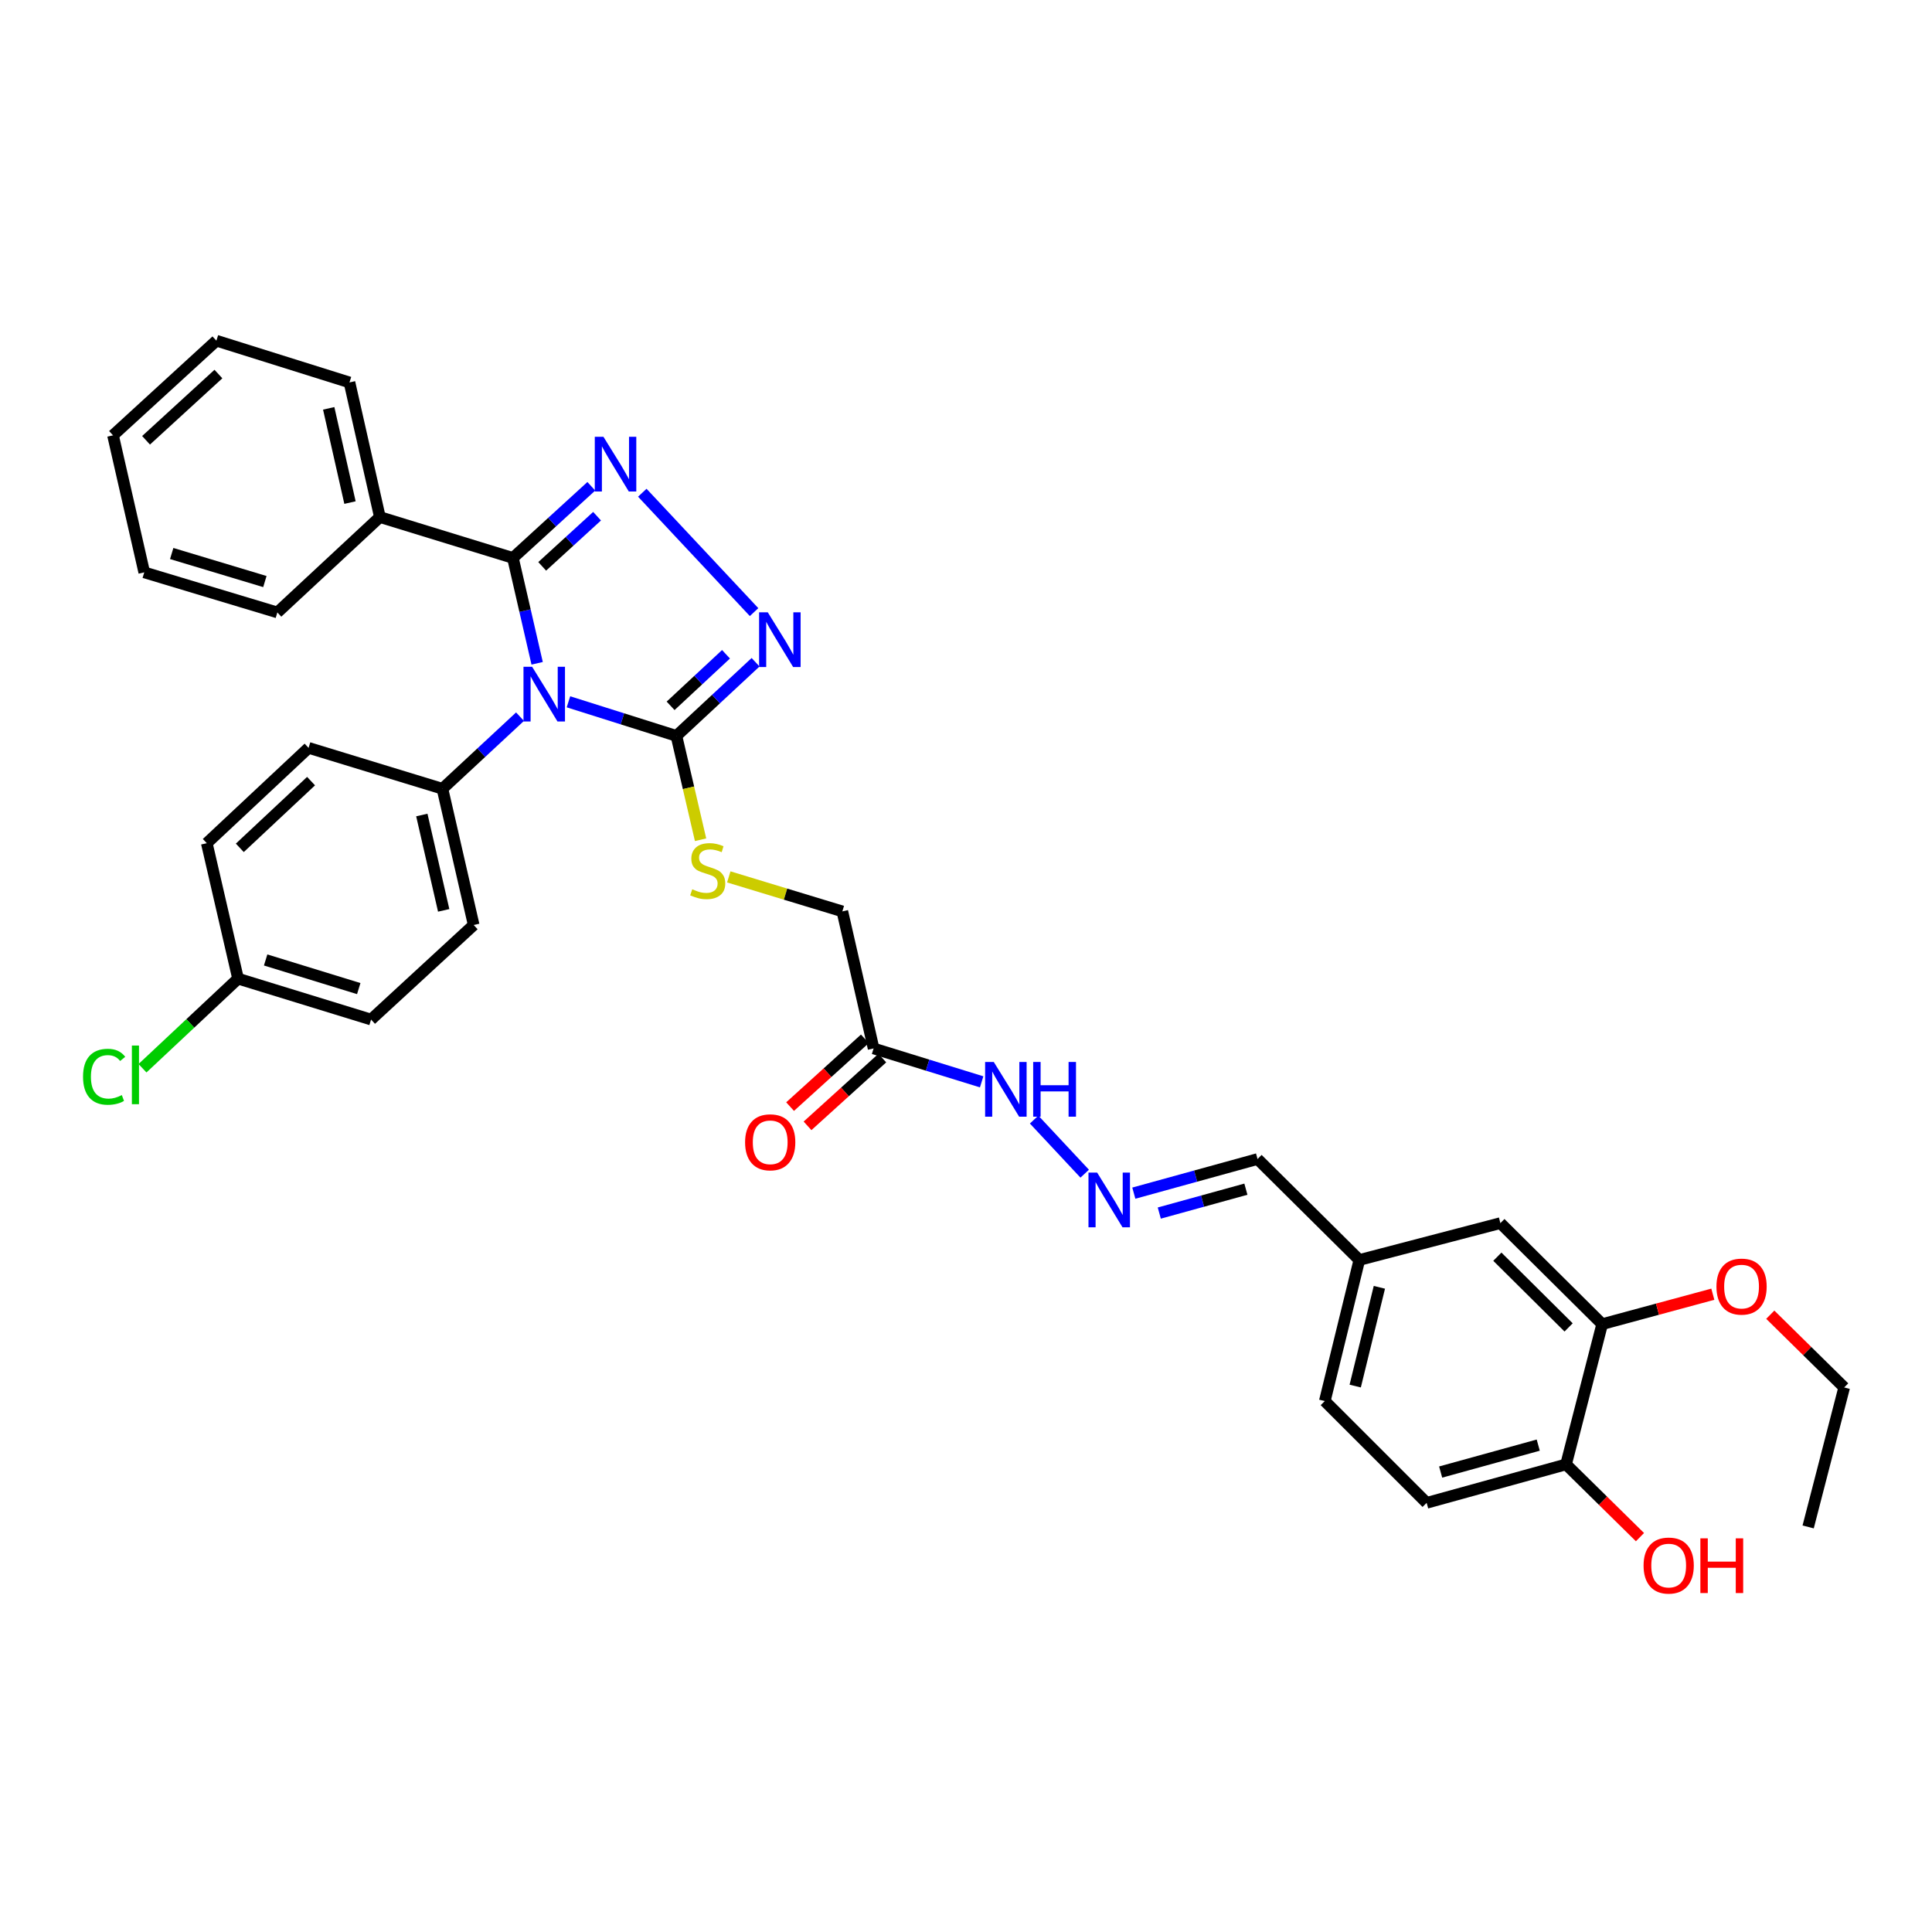 <?xml version='1.0' encoding='iso-8859-1'?>
<svg version='1.1' baseProfile='full'
              xmlns='http://www.w3.org/2000/svg'
                      xmlns:rdkit='http://www.rdkit.org/xml'
                      xmlns:xlink='http://www.w3.org/1999/xlink'
                  xml:space='preserve'
width='1000px' height='1000px' viewBox='0 0 1000 1000'>
<!-- END OF HEADER -->
<rect style='opacity:1.0;fill:#FFFFFF;stroke:none' width='1000' height='1000' x='0' y='0'> </rect>
<path class='bond-0' d='M 278.026,343.324 L 271.755,316.053' style='fill:none;fill-rule:evenodd;stroke:#0000FF;stroke-width:6px;stroke-linecap:butt;stroke-linejoin:miter;stroke-opacity:1' />
<path class='bond-0' d='M 271.755,316.053 L 265.485,288.783' style='fill:none;fill-rule:evenodd;stroke:#000000;stroke-width:6px;stroke-linecap:butt;stroke-linejoin:miter;stroke-opacity:1' />
<path class='bond-2' d='M 294.231,363.251 L 322.174,372.074' style='fill:none;fill-rule:evenodd;stroke:#0000FF;stroke-width:6px;stroke-linecap:butt;stroke-linejoin:miter;stroke-opacity:1' />
<path class='bond-2' d='M 322.174,372.074 L 350.116,380.897' style='fill:none;fill-rule:evenodd;stroke:#000000;stroke-width:6px;stroke-linecap:butt;stroke-linejoin:miter;stroke-opacity:1' />
<path class='bond-4' d='M 269.159,370.948 L 249.086,389.607' style='fill:none;fill-rule:evenodd;stroke:#0000FF;stroke-width:6px;stroke-linecap:butt;stroke-linejoin:miter;stroke-opacity:1' />
<path class='bond-4' d='M 249.086,389.607 L 229.013,408.266' style='fill:none;fill-rule:evenodd;stroke:#000000;stroke-width:6px;stroke-linecap:butt;stroke-linejoin:miter;stroke-opacity:1' />
<path class='bond-1' d='M 265.485,288.783 L 285.774,270.242' style='fill:none;fill-rule:evenodd;stroke:#000000;stroke-width:6px;stroke-linecap:butt;stroke-linejoin:miter;stroke-opacity:1' />
<path class='bond-1' d='M 285.774,270.242 L 306.064,251.701' style='fill:none;fill-rule:evenodd;stroke:#0000FF;stroke-width:6px;stroke-linecap:butt;stroke-linejoin:miter;stroke-opacity:1' />
<path class='bond-1' d='M 280.639,293.143 L 294.842,280.165' style='fill:none;fill-rule:evenodd;stroke:#000000;stroke-width:6px;stroke-linecap:butt;stroke-linejoin:miter;stroke-opacity:1' />
<path class='bond-1' d='M 294.842,280.165 L 309.045,267.186' style='fill:none;fill-rule:evenodd;stroke:#0000FF;stroke-width:6px;stroke-linecap:butt;stroke-linejoin:miter;stroke-opacity:1' />
<path class='bond-9' d='M 265.485,288.783 L 196.625,267.627' style='fill:none;fill-rule:evenodd;stroke:#000000;stroke-width:6px;stroke-linecap:butt;stroke-linejoin:miter;stroke-opacity:1' />
<path class='bond-34' d='M 332.454,255.036 L 390.308,316.827' style='fill:none;fill-rule:evenodd;stroke:#0000FF;stroke-width:6px;stroke-linecap:butt;stroke-linejoin:miter;stroke-opacity:1' />
<path class='bond-3' d='M 350.116,380.897 L 370.6,361.836' style='fill:none;fill-rule:evenodd;stroke:#000000;stroke-width:6px;stroke-linecap:butt;stroke-linejoin:miter;stroke-opacity:1' />
<path class='bond-3' d='M 370.6,361.836 L 391.084,342.775' style='fill:none;fill-rule:evenodd;stroke:#0000FF;stroke-width:6px;stroke-linecap:butt;stroke-linejoin:miter;stroke-opacity:1' />
<path class='bond-3' d='M 347.105,365.338 L 361.443,351.995' style='fill:none;fill-rule:evenodd;stroke:#000000;stroke-width:6px;stroke-linecap:butt;stroke-linejoin:miter;stroke-opacity:1' />
<path class='bond-3' d='M 361.443,351.995 L 375.782,338.653' style='fill:none;fill-rule:evenodd;stroke:#0000FF;stroke-width:6px;stroke-linecap:butt;stroke-linejoin:miter;stroke-opacity:1' />
<path class='bond-6' d='M 350.116,380.897 L 356.366,407.776' style='fill:none;fill-rule:evenodd;stroke:#000000;stroke-width:6px;stroke-linecap:butt;stroke-linejoin:miter;stroke-opacity:1' />
<path class='bond-6' d='M 356.366,407.776 L 362.615,434.655' style='fill:none;fill-rule:evenodd;stroke:#CCCC00;stroke-width:6px;stroke-linecap:butt;stroke-linejoin:miter;stroke-opacity:1' />
<path class='bond-15' d='M 229.013,408.266 L 245.18,478.776' style='fill:none;fill-rule:evenodd;stroke:#000000;stroke-width:6px;stroke-linecap:butt;stroke-linejoin:miter;stroke-opacity:1' />
<path class='bond-15' d='M 218.336,421.847 L 229.653,471.204' style='fill:none;fill-rule:evenodd;stroke:#000000;stroke-width:6px;stroke-linecap:butt;stroke-linejoin:miter;stroke-opacity:1' />
<path class='bond-16' d='M 229.013,408.266 L 159.72,387.095' style='fill:none;fill-rule:evenodd;stroke:#000000;stroke-width:6px;stroke-linecap:butt;stroke-linejoin:miter;stroke-opacity:1' />
<path class='bond-5' d='M 452.17,542.677 L 435.995,471.734' style='fill:none;fill-rule:evenodd;stroke:#000000;stroke-width:6px;stroke-linecap:butt;stroke-linejoin:miter;stroke-opacity:1' />
<path class='bond-11' d='M 452.17,542.677 L 480.136,551.319' style='fill:none;fill-rule:evenodd;stroke:#000000;stroke-width:6px;stroke-linecap:butt;stroke-linejoin:miter;stroke-opacity:1' />
<path class='bond-11' d='M 480.136,551.319 L 508.103,559.961' style='fill:none;fill-rule:evenodd;stroke:#0000FF;stroke-width:6px;stroke-linecap:butt;stroke-linejoin:miter;stroke-opacity:1' />
<path class='bond-13' d='M 447.657,537.697 L 428.303,555.236' style='fill:none;fill-rule:evenodd;stroke:#000000;stroke-width:6px;stroke-linecap:butt;stroke-linejoin:miter;stroke-opacity:1' />
<path class='bond-13' d='M 428.303,555.236 L 408.949,572.775' style='fill:none;fill-rule:evenodd;stroke:#FF0000;stroke-width:6px;stroke-linecap:butt;stroke-linejoin:miter;stroke-opacity:1' />
<path class='bond-13' d='M 456.683,547.658 L 437.329,565.197' style='fill:none;fill-rule:evenodd;stroke:#000000;stroke-width:6px;stroke-linecap:butt;stroke-linejoin:miter;stroke-opacity:1' />
<path class='bond-13' d='M 437.329,565.197 L 417.975,582.736' style='fill:none;fill-rule:evenodd;stroke:#FF0000;stroke-width:6px;stroke-linecap:butt;stroke-linejoin:miter;stroke-opacity:1' />
<path class='bond-14' d='M 377.215,453.875 L 406.605,462.805' style='fill:none;fill-rule:evenodd;stroke:#CCCC00;stroke-width:6px;stroke-linecap:butt;stroke-linejoin:miter;stroke-opacity:1' />
<path class='bond-14' d='M 406.605,462.805 L 435.995,471.734' style='fill:none;fill-rule:evenodd;stroke:#000000;stroke-width:6px;stroke-linecap:butt;stroke-linejoin:miter;stroke-opacity:1' />
<path class='bond-7' d='M 561.434,607.492 L 535.263,579.487' style='fill:none;fill-rule:evenodd;stroke:#0000FF;stroke-width:6px;stroke-linecap:butt;stroke-linejoin:miter;stroke-opacity:1' />
<path class='bond-18' d='M 586.864,617.57 L 618.882,608.74' style='fill:none;fill-rule:evenodd;stroke:#0000FF;stroke-width:6px;stroke-linecap:butt;stroke-linejoin:miter;stroke-opacity:1' />
<path class='bond-18' d='M 618.882,608.74 L 650.901,599.91' style='fill:none;fill-rule:evenodd;stroke:#000000;stroke-width:6px;stroke-linecap:butt;stroke-linejoin:miter;stroke-opacity:1' />
<path class='bond-18' d='M 600.043,627.879 L 622.456,621.698' style='fill:none;fill-rule:evenodd;stroke:#0000FF;stroke-width:6px;stroke-linecap:butt;stroke-linejoin:miter;stroke-opacity:1' />
<path class='bond-18' d='M 622.456,621.698 L 644.869,615.517' style='fill:none;fill-rule:evenodd;stroke:#000000;stroke-width:6px;stroke-linecap:butt;stroke-linejoin:miter;stroke-opacity:1' />
<path class='bond-8' d='M 829.282,685.37 L 776.597,633.082' style='fill:none;fill-rule:evenodd;stroke:#000000;stroke-width:6px;stroke-linecap:butt;stroke-linejoin:miter;stroke-opacity:1' />
<path class='bond-8' d='M 811.91,687.068 L 775.031,650.465' style='fill:none;fill-rule:evenodd;stroke:#000000;stroke-width:6px;stroke-linecap:butt;stroke-linejoin:miter;stroke-opacity:1' />
<path class='bond-24' d='M 829.282,685.37 L 857.921,677.625' style='fill:none;fill-rule:evenodd;stroke:#000000;stroke-width:6px;stroke-linecap:butt;stroke-linejoin:miter;stroke-opacity:1' />
<path class='bond-24' d='M 857.921,677.625 L 886.559,669.879' style='fill:none;fill-rule:evenodd;stroke:#FF0000;stroke-width:6px;stroke-linecap:butt;stroke-linejoin:miter;stroke-opacity:1' />
<path class='bond-37' d='M 829.282,685.37 L 810.59,757.964' style='fill:none;fill-rule:evenodd;stroke:#000000;stroke-width:6px;stroke-linecap:butt;stroke-linejoin:miter;stroke-opacity:1' />
<path class='bond-27' d='M 196.625,267.627 L 180.891,197.946' style='fill:none;fill-rule:evenodd;stroke:#000000;stroke-width:6px;stroke-linecap:butt;stroke-linejoin:miter;stroke-opacity:1' />
<path class='bond-27' d='M 181.153,260.135 L 170.139,211.358' style='fill:none;fill-rule:evenodd;stroke:#000000;stroke-width:6px;stroke-linecap:butt;stroke-linejoin:miter;stroke-opacity:1' />
<path class='bond-28' d='M 196.625,267.627 L 143.56,316.996' style='fill:none;fill-rule:evenodd;stroke:#000000;stroke-width:6px;stroke-linecap:butt;stroke-linejoin:miter;stroke-opacity:1' />
<path class='bond-10' d='M 810.59,757.964 L 738.43,777.873' style='fill:none;fill-rule:evenodd;stroke:#000000;stroke-width:6px;stroke-linecap:butt;stroke-linejoin:miter;stroke-opacity:1' />
<path class='bond-10' d='M 796.191,747.993 L 745.679,761.929' style='fill:none;fill-rule:evenodd;stroke:#000000;stroke-width:6px;stroke-linecap:butt;stroke-linejoin:miter;stroke-opacity:1' />
<path class='bond-26' d='M 810.59,757.964 L 829.718,776.79' style='fill:none;fill-rule:evenodd;stroke:#000000;stroke-width:6px;stroke-linecap:butt;stroke-linejoin:miter;stroke-opacity:1' />
<path class='bond-26' d='M 829.718,776.79 L 848.845,795.616' style='fill:none;fill-rule:evenodd;stroke:#FF0000;stroke-width:6px;stroke-linecap:butt;stroke-linejoin:miter;stroke-opacity:1' />
<path class='bond-12' d='M 776.597,633.082 L 703.586,652.162' style='fill:none;fill-rule:evenodd;stroke:#000000;stroke-width:6px;stroke-linecap:butt;stroke-linejoin:miter;stroke-opacity:1' />
<path class='bond-23' d='M 245.18,478.776 L 192.062,527.72' style='fill:none;fill-rule:evenodd;stroke:#000000;stroke-width:6px;stroke-linecap:butt;stroke-linejoin:miter;stroke-opacity:1' />
<path class='bond-22' d='M 159.72,387.095 L 107.035,436.434' style='fill:none;fill-rule:evenodd;stroke:#000000;stroke-width:6px;stroke-linecap:butt;stroke-linejoin:miter;stroke-opacity:1' />
<path class='bond-22' d='M 161.005,404.307 L 124.126,438.845' style='fill:none;fill-rule:evenodd;stroke:#000000;stroke-width:6px;stroke-linecap:butt;stroke-linejoin:miter;stroke-opacity:1' />
<path class='bond-17' d='M 738.43,777.873 L 685.715,725.188' style='fill:none;fill-rule:evenodd;stroke:#000000;stroke-width:6px;stroke-linecap:butt;stroke-linejoin:miter;stroke-opacity:1' />
<path class='bond-19' d='M 650.901,599.91 L 703.586,652.162' style='fill:none;fill-rule:evenodd;stroke:#000000;stroke-width:6px;stroke-linecap:butt;stroke-linejoin:miter;stroke-opacity:1' />
<path class='bond-21' d='M 703.586,652.162 L 685.715,725.188' style='fill:none;fill-rule:evenodd;stroke:#000000;stroke-width:6px;stroke-linecap:butt;stroke-linejoin:miter;stroke-opacity:1' />
<path class='bond-21' d='M 713.962,666.311 L 701.453,717.429' style='fill:none;fill-rule:evenodd;stroke:#000000;stroke-width:6px;stroke-linecap:butt;stroke-linejoin:miter;stroke-opacity:1' />
<path class='bond-20' d='M 123.218,506.549 L 107.035,436.434' style='fill:none;fill-rule:evenodd;stroke:#000000;stroke-width:6px;stroke-linecap:butt;stroke-linejoin:miter;stroke-opacity:1' />
<path class='bond-25' d='M 123.218,506.549 L 98.489,529.734' style='fill:none;fill-rule:evenodd;stroke:#000000;stroke-width:6px;stroke-linecap:butt;stroke-linejoin:miter;stroke-opacity:1' />
<path class='bond-25' d='M 98.489,529.734 L 73.76,552.919' style='fill:none;fill-rule:evenodd;stroke:#00CC00;stroke-width:6px;stroke-linecap:butt;stroke-linejoin:miter;stroke-opacity:1' />
<path class='bond-35' d='M 123.218,506.549 L 192.062,527.72' style='fill:none;fill-rule:evenodd;stroke:#000000;stroke-width:6px;stroke-linecap:butt;stroke-linejoin:miter;stroke-opacity:1' />
<path class='bond-35' d='M 137.495,496.876 L 185.687,511.696' style='fill:none;fill-rule:evenodd;stroke:#000000;stroke-width:6px;stroke-linecap:butt;stroke-linejoin:miter;stroke-opacity:1' />
<path class='bond-29' d='M 916.291,680.489 L 935.418,699.317' style='fill:none;fill-rule:evenodd;stroke:#FF0000;stroke-width:6px;stroke-linecap:butt;stroke-linejoin:miter;stroke-opacity:1' />
<path class='bond-29' d='M 935.418,699.317 L 954.545,718.146' style='fill:none;fill-rule:evenodd;stroke:#000000;stroke-width:6px;stroke-linecap:butt;stroke-linejoin:miter;stroke-opacity:1' />
<path class='bond-32' d='M 180.891,197.946 L 112.001,176.341' style='fill:none;fill-rule:evenodd;stroke:#000000;stroke-width:6px;stroke-linecap:butt;stroke-linejoin:miter;stroke-opacity:1' />
<path class='bond-31' d='M 143.56,316.996 L 74.662,296.258' style='fill:none;fill-rule:evenodd;stroke:#000000;stroke-width:6px;stroke-linecap:butt;stroke-linejoin:miter;stroke-opacity:1' />
<path class='bond-31' d='M 137.099,301.014 L 88.871,286.497' style='fill:none;fill-rule:evenodd;stroke:#000000;stroke-width:6px;stroke-linecap:butt;stroke-linejoin:miter;stroke-opacity:1' />
<path class='bond-30' d='M 954.545,718.146 L 935.899,790.337' style='fill:none;fill-rule:evenodd;stroke:#000000;stroke-width:6px;stroke-linecap:butt;stroke-linejoin:miter;stroke-opacity:1' />
<path class='bond-33' d='M 74.662,296.258 L 58.495,225.33' style='fill:none;fill-rule:evenodd;stroke:#000000;stroke-width:6px;stroke-linecap:butt;stroke-linejoin:miter;stroke-opacity:1' />
<path class='bond-36' d='M 112.001,176.341 L 58.495,225.33' style='fill:none;fill-rule:evenodd;stroke:#000000;stroke-width:6px;stroke-linecap:butt;stroke-linejoin:miter;stroke-opacity:1' />
<path class='bond-36' d='M 113.052,193.604 L 75.598,227.896' style='fill:none;fill-rule:evenodd;stroke:#000000;stroke-width:6px;stroke-linecap:butt;stroke-linejoin:miter;stroke-opacity:1' />
<path  class='atom-0' d='M 275.437 345.133
L 284.717 360.133
Q 285.637 361.613, 287.117 364.293
Q 288.597 366.973, 288.677 367.133
L 288.677 345.133
L 292.437 345.133
L 292.437 373.453
L 288.557 373.453
L 278.597 357.053
Q 277.437 355.133, 276.197 352.933
Q 274.997 350.733, 274.637 350.053
L 274.637 373.453
L 270.957 373.453
L 270.957 345.133
L 275.437 345.133
' fill='#0000FF'/>
<path  class='atom-2' d='M 312.343 226.083
L 321.623 241.083
Q 322.543 242.563, 324.023 245.243
Q 325.503 247.923, 325.583 248.083
L 325.583 226.083
L 329.343 226.083
L 329.343 254.403
L 325.463 254.403
L 315.503 238.003
Q 314.343 236.083, 313.103 233.883
Q 311.903 231.683, 311.543 231.003
L 311.543 254.403
L 307.863 254.403
L 307.863 226.083
L 312.343 226.083
' fill='#0000FF'/>
<path  class='atom-4' d='M 397.392 316.92
L 406.672 331.92
Q 407.592 333.4, 409.072 336.08
Q 410.552 338.76, 410.632 338.92
L 410.632 316.92
L 414.392 316.92
L 414.392 345.24
L 410.512 345.24
L 400.552 328.84
Q 399.392 326.92, 398.152 324.72
Q 396.952 322.52, 396.592 321.84
L 396.592 345.24
L 392.912 345.24
L 392.912 316.92
L 397.392 316.92
' fill='#0000FF'/>
<path  class='atom-7' d='M 358.314 460.283
Q 358.634 460.403, 359.954 460.963
Q 361.274 461.523, 362.714 461.883
Q 364.194 462.203, 365.634 462.203
Q 368.314 462.203, 369.874 460.923
Q 371.434 459.603, 371.434 457.323
Q 371.434 455.763, 370.634 454.803
Q 369.874 453.843, 368.674 453.323
Q 367.474 452.803, 365.474 452.203
Q 362.954 451.443, 361.434 450.723
Q 359.954 450.003, 358.874 448.483
Q 357.834 446.963, 357.834 444.403
Q 357.834 440.843, 360.234 438.643
Q 362.674 436.443, 367.474 436.443
Q 370.754 436.443, 374.474 438.003
L 373.554 441.083
Q 370.154 439.683, 367.594 439.683
Q 364.834 439.683, 363.314 440.843
Q 361.794 441.963, 361.834 443.923
Q 361.834 445.443, 362.594 446.363
Q 363.394 447.283, 364.514 447.803
Q 365.674 448.323, 367.594 448.923
Q 370.154 449.723, 371.674 450.523
Q 373.194 451.323, 374.274 452.963
Q 375.394 454.563, 375.394 457.323
Q 375.394 461.243, 372.754 463.363
Q 370.154 465.443, 365.794 465.443
Q 363.274 465.443, 361.354 464.883
Q 359.474 464.363, 357.234 463.443
L 358.314 460.283
' fill='#CCCC00'/>
<path  class='atom-8' d='M 567.873 606.921
L 577.153 621.921
Q 578.073 623.401, 579.553 626.081
Q 581.033 628.761, 581.113 628.921
L 581.113 606.921
L 584.873 606.921
L 584.873 635.241
L 580.993 635.241
L 571.033 618.841
Q 569.873 616.921, 568.633 614.721
Q 567.433 612.521, 567.073 611.841
L 567.073 635.241
L 563.393 635.241
L 563.393 606.921
L 567.873 606.921
' fill='#0000FF'/>
<path  class='atom-12' d='M 514.374 549.673
L 523.654 564.673
Q 524.574 566.153, 526.054 568.833
Q 527.534 571.513, 527.614 571.673
L 527.614 549.673
L 531.374 549.673
L 531.374 577.993
L 527.494 577.993
L 517.534 561.593
Q 516.374 559.673, 515.134 557.473
Q 513.934 555.273, 513.574 554.593
L 513.574 577.993
L 509.894 577.993
L 509.894 549.673
L 514.374 549.673
' fill='#0000FF'/>
<path  class='atom-12' d='M 534.774 549.673
L 538.614 549.673
L 538.614 561.713
L 553.094 561.713
L 553.094 549.673
L 556.934 549.673
L 556.934 577.993
L 553.094 577.993
L 553.094 564.913
L 538.614 564.913
L 538.614 577.993
L 534.774 577.993
L 534.774 549.673
' fill='#0000FF'/>
<path  class='atom-14' d='M 385.657 591.253
Q 385.657 584.453, 389.017 580.653
Q 392.377 576.853, 398.657 576.853
Q 404.937 576.853, 408.297 580.653
Q 411.657 584.453, 411.657 591.253
Q 411.657 598.133, 408.257 602.053
Q 404.857 605.933, 398.657 605.933
Q 392.417 605.933, 389.017 602.053
Q 385.657 598.173, 385.657 591.253
M 398.657 602.733
Q 402.977 602.733, 405.297 599.853
Q 407.657 596.933, 407.657 591.253
Q 407.657 585.693, 405.297 582.893
Q 402.977 580.053, 398.657 580.053
Q 394.337 580.053, 391.977 582.853
Q 389.657 585.653, 389.657 591.253
Q 389.657 596.973, 391.977 599.853
Q 394.337 602.733, 398.657 602.733
' fill='#FF0000'/>
<path  class='atom-25' d='M 888.428 665.937
Q 888.428 659.137, 891.788 655.337
Q 895.148 651.537, 901.428 651.537
Q 907.708 651.537, 911.068 655.337
Q 914.428 659.137, 914.428 665.937
Q 914.428 672.817, 911.028 676.737
Q 907.628 680.617, 901.428 680.617
Q 895.188 680.617, 891.788 676.737
Q 888.428 672.857, 888.428 665.937
M 901.428 677.417
Q 905.748 677.417, 908.068 674.537
Q 910.428 671.617, 910.428 665.937
Q 910.428 660.377, 908.068 657.577
Q 905.748 654.737, 901.428 654.737
Q 897.108 654.737, 894.748 657.537
Q 892.428 660.337, 892.428 665.937
Q 892.428 671.657, 894.748 674.537
Q 897.108 677.417, 901.428 677.417
' fill='#FF0000'/>
<path  class='atom-26' d='M 42.98 557.331
Q 42.98 550.291, 46.26 546.611
Q 49.58 542.891, 55.86 542.891
Q 61.7 542.891, 64.82 547.011
L 62.18 549.171
Q 59.9 546.171, 55.86 546.171
Q 51.58 546.171, 49.3 549.051
Q 47.06 551.891, 47.06 557.331
Q 47.06 562.931, 49.38 565.811
Q 51.74 568.691, 56.3 568.691
Q 59.42 568.691, 63.06 566.811
L 64.18 569.811
Q 62.7 570.771, 60.46 571.331
Q 58.22 571.891, 55.74 571.891
Q 49.58 571.891, 46.26 568.131
Q 42.98 564.371, 42.98 557.331
' fill='#00CC00'/>
<path  class='atom-26' d='M 68.26 541.171
L 71.94 541.171
L 71.94 571.531
L 68.26 571.531
L 68.26 541.171
' fill='#00CC00'/>
<path  class='atom-27' d='M 850.708 810.325
Q 850.708 803.525, 854.068 799.725
Q 857.428 795.925, 863.708 795.925
Q 869.988 795.925, 873.348 799.725
Q 876.708 803.525, 876.708 810.325
Q 876.708 817.205, 873.308 821.125
Q 869.908 825.005, 863.708 825.005
Q 857.468 825.005, 854.068 821.125
Q 850.708 817.245, 850.708 810.325
M 863.708 821.805
Q 868.028 821.805, 870.348 818.925
Q 872.708 816.005, 872.708 810.325
Q 872.708 804.765, 870.348 801.965
Q 868.028 799.125, 863.708 799.125
Q 859.388 799.125, 857.028 801.925
Q 854.708 804.725, 854.708 810.325
Q 854.708 816.045, 857.028 818.925
Q 859.388 821.805, 863.708 821.805
' fill='#FF0000'/>
<path  class='atom-27' d='M 880.108 796.245
L 883.948 796.245
L 883.948 808.285
L 898.428 808.285
L 898.428 796.245
L 902.268 796.245
L 902.268 824.565
L 898.428 824.565
L 898.428 811.485
L 883.948 811.485
L 883.948 824.565
L 880.108 824.565
L 880.108 796.245
' fill='#FF0000'/>
</svg>
